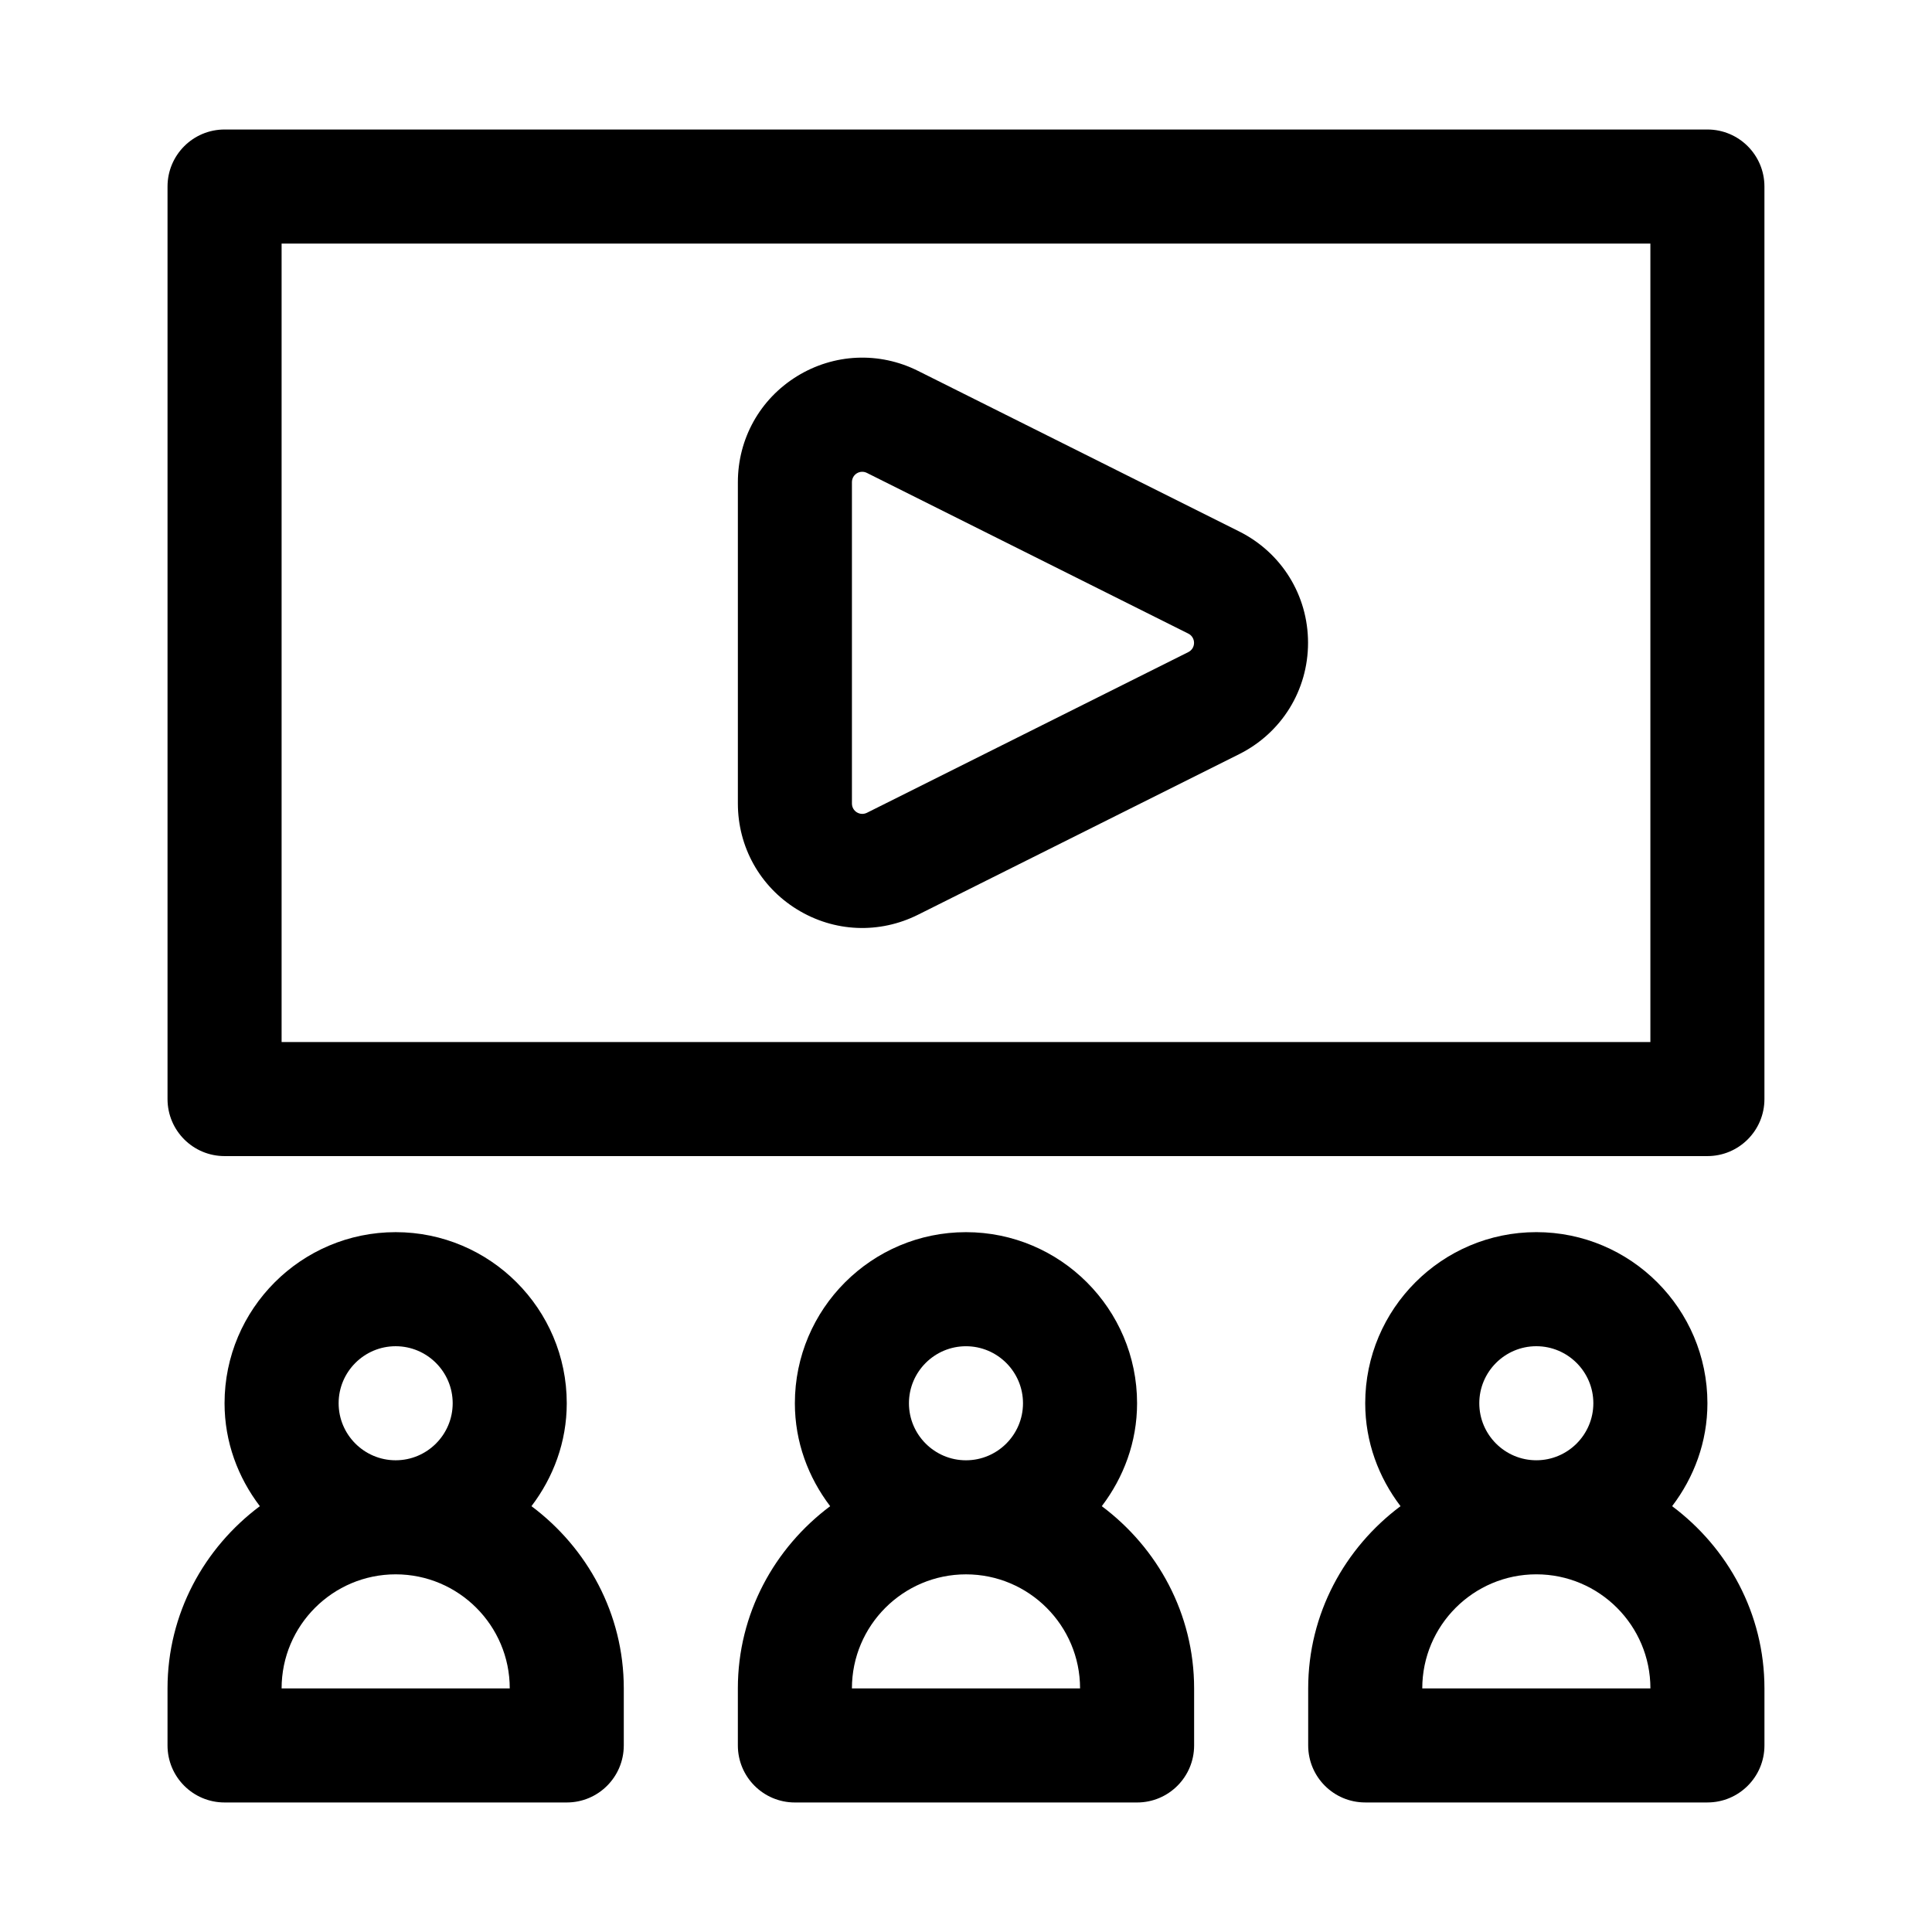 <?xml version="1.0" encoding="UTF-8"?>
<!-- Uploaded to: ICON Repo, www.svgrepo.com, Generator: ICON Repo Mixer Tools -->
<svg fill="#000000" width="800px" height="800px" version="1.1" viewBox="144 144 512 512" xmlns="http://www.w3.org/2000/svg">
 <g>
  <path d="m596.48 178.32h-392.97c-8.348 0-15.113 6.766-15.113 15.113v241.83c0 8.348 6.766 15.113 15.113 15.113h392.97c8.348 0 15.113-6.766 15.113-15.113v-241.83c0-8.348-6.766-15.113-15.113-15.113zm-15.113 241.83h-362.74v-211.6h362.74z"/>
  <path d="m355.18 384.97c9.922 6.133 21.926 6.531 32.098 1.445l85.129-42.562c11.246-5.633 18.238-16.938 18.238-29.504s-6.988-23.875-18.238-29.504l-85.129-42.562c-10.281-5.144-22.305-4.606-32.098 1.445-9.793 6.055-15.637 16.547-15.637 28.059v85.133c0 11.512 5.844 22 15.637 28.051zm14.59-113.18c0-2.086 2.156-3.387 3.984-2.457l85.129 42.562c2.047 1.004 2.086 3.91 0 4.934l-85.129 42.562c-1.824 0.906-3.984-0.375-3.984-2.469z"/>
  <path d="m309.31 606.56v-15.113c0-19.805-9.707-37.262-24.469-48.297 5.789-7.609 9.355-16.992 9.355-27.273 0-25.004-20.34-45.344-45.344-45.344-25.004 0-45.344 20.34-45.344 45.344 0 10.281 3.566 19.664 9.355 27.277-14.762 11.031-24.469 28.488-24.469 48.293v15.113c0 8.348 6.766 15.113 15.113 15.113h90.688c8.348 0.004 15.113-6.762 15.113-15.113zm-75.57-90.684c0-8.332 6.781-15.113 15.113-15.113s15.113 6.781 15.113 15.113-6.781 15.113-15.113 15.113-15.113-6.781-15.113-15.113zm-15.113 75.57c0-16.672 13.559-30.23 30.23-30.23s30.23 13.559 30.23 30.23z"/>
  <path d="m339.54 591.45v15.113c0 8.348 6.766 15.113 15.113 15.113h90.688c8.348 0 15.113-6.766 15.113-15.113v-15.113c0-19.805-9.707-37.262-24.469-48.297 5.785-7.609 9.352-16.992 9.352-27.273 0-25.004-20.34-45.344-45.344-45.344s-45.344 20.34-45.344 45.344c0 10.281 3.566 19.664 9.355 27.277-14.758 11.031-24.465 28.488-24.465 48.293zm30.227 0c0-16.672 13.559-30.23 30.23-30.23s30.23 13.559 30.23 30.23zm15.113-75.57c0-8.332 6.781-15.113 15.113-15.113 8.332 0 15.113 6.781 15.113 15.113s-6.781 15.113-15.113 15.113c-8.332 0-15.113-6.781-15.113-15.113z"/>
  <path d="m587.13 543.15c5.789-7.613 9.355-16.996 9.355-27.277 0-25.004-20.34-45.344-45.344-45.344s-45.344 20.34-45.344 45.344c0 10.281 3.566 19.664 9.355 27.277-14.758 11.031-24.469 28.488-24.469 48.293v15.113c0 8.348 6.766 15.113 15.113 15.113h90.688c8.348 0 15.113-6.766 15.113-15.113v-15.113c0-19.805-9.707-37.262-24.469-48.293zm-51.102-27.277c0-8.332 6.781-15.113 15.113-15.113s15.113 6.781 15.113 15.113-6.781 15.113-15.113 15.113-15.113-6.781-15.113-15.113zm-15.113 75.57c0-16.672 13.559-30.23 30.23-30.23s30.23 13.559 30.23 30.23z"/>
 </g>
</svg>